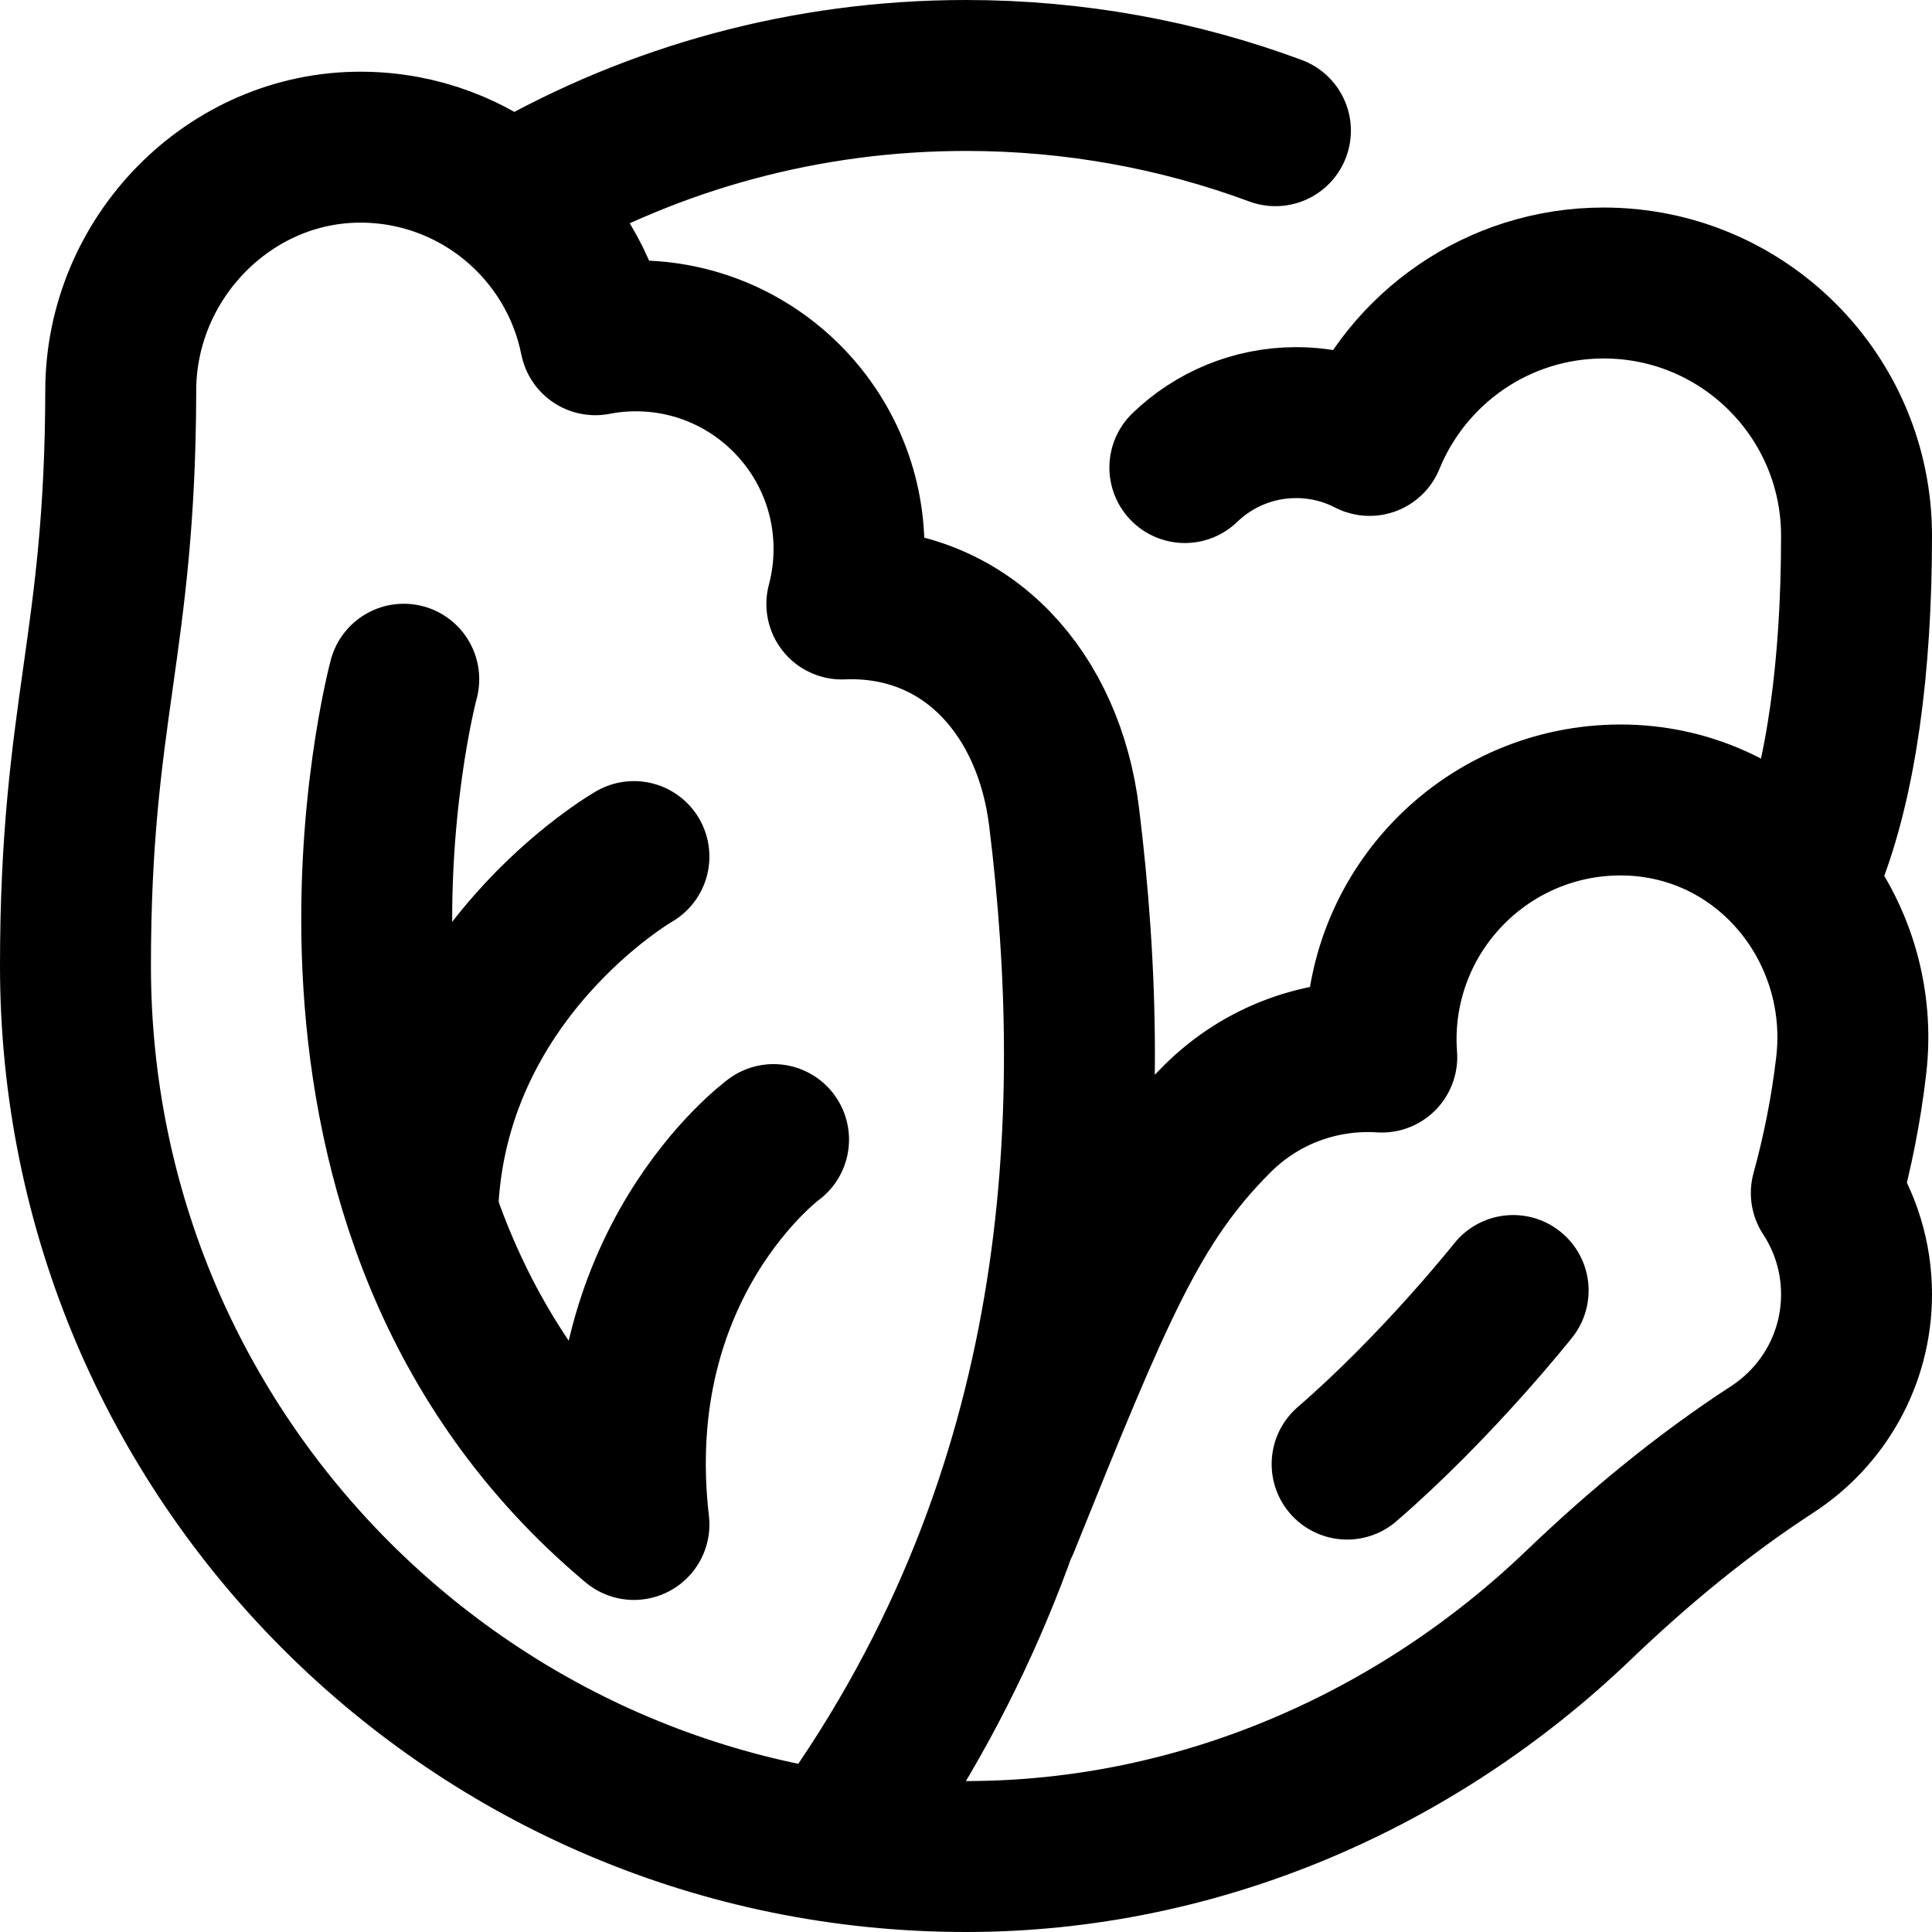 <?xml version="1.0" encoding="UTF-8"?>
<svg xmlns="http://www.w3.org/2000/svg" xmlns:xlink="http://www.w3.org/1999/xlink" version="1.1" id="Capa_1" x="0px" y="0px" viewBox="0 0 512 512" style="enable-background:new 0 0 512 512;" xml:space="preserve" width="512" height="512">
<g>
	<g>
		<path style="fill:none;stroke:#000000;stroke-width:40;stroke-linecap:round;stroke-linejoin:round;stroke-miterlimit:10;" d="&#10;&#9;&#9;&#9;M338,34.635C312.459,25.171,284.833,20,256,20c-42.575,0-82.518,11.274-117.004,31"/>
		<path style="fill:none;stroke:#000000;stroke-width:40;stroke-linecap:round;stroke-linejoin:round;stroke-miterlimit:10;" d="&#10;&#9;&#9;&#9;M266,404c25-62,34.484-85.387,56.548-107.452c11.971-11.97,27.976-17.432,43.638-16.414c-0.111-1.532-0.187-3.074-0.187-4.635&#10;&#9;&#9;&#9;c0-35.07,28.43-63.5,63.5-63.5c2.151,0,4.298,0.114,6.431,0.337c34.527,3.611,58.678,35.556,54.66,70.038&#10;&#9;&#9;&#9;c-1.341,11.504-3.574,22.787-6.601,33.789C489.049,323.874,492,333.09,492,343c0,17.224-8.888,32.369-22.328,41.104&#10;&#9;&#9;&#9;c-18.452,11.992-35.47,26.077-51.359,41.302C375.553,466.376,318,492,256,492C125.661,492,20,386.339,20,256&#10;&#9;&#9;&#9;c0-67.686,11.889-84.842,11.999-152.554c0.057-35.06,28.757-64.616,63.818-64.445c30.66,0.15,56.177,22.032,61.952,51.03&#10;&#9;&#9;&#9;C161.244,89.362,164.829,89,168.5,89c31.204,0,56.5,25.296,56.5,56.5c0,5.036-0.668,9.914-1.904,14.561&#10;&#9;&#9;&#9;c0.798-0.033,1.598-0.061,2.404-0.061c31.204,0,52.5,24,56.5,56.5c9.819,79.775,6,178.5-59,269.5"/>
		<path style="fill:none;stroke:#000000;stroke-width:40;stroke-linecap:round;stroke-linejoin:round;stroke-miterlimit:10;" d="&#10;&#9;&#9;&#9;M314,123.906c7.643-7.372,18.042-11.906,29.5-11.906c7.012,0,13.621,1.709,19.451,4.716C372.932,92.25,396.945,75,425,75&#10;&#9;&#9;&#9;c37.003,0,67,29.997,67,67c0,34.301-3.953,64.401-12.475,86"/>
	</g>
	<g>
		<path style="fill:none;stroke:#000000;stroke-width:40;stroke-linecap:round;stroke-linejoin:round;stroke-miterlimit:10;" d="&#10;&#9;&#9;&#9;M168,227c0,0-54,31-56,94"/>
		<path style="fill:none;stroke:#000000;stroke-width:40;stroke-linecap:round;stroke-linejoin:round;stroke-miterlimit:10;" d="&#10;&#9;&#9;&#9;M205,302c0,0-45,33-37,102c-99-83-61-224-61-224"/>
		<path style="fill:none;stroke:#000000;stroke-width:40;stroke-linecap:round;stroke-linejoin:round;stroke-miterlimit:10;" d="&#10;&#9;&#9;&#9;M401,342c0,0-19.99,25.243-44,46"/>
	</g>
</g>















</svg>
